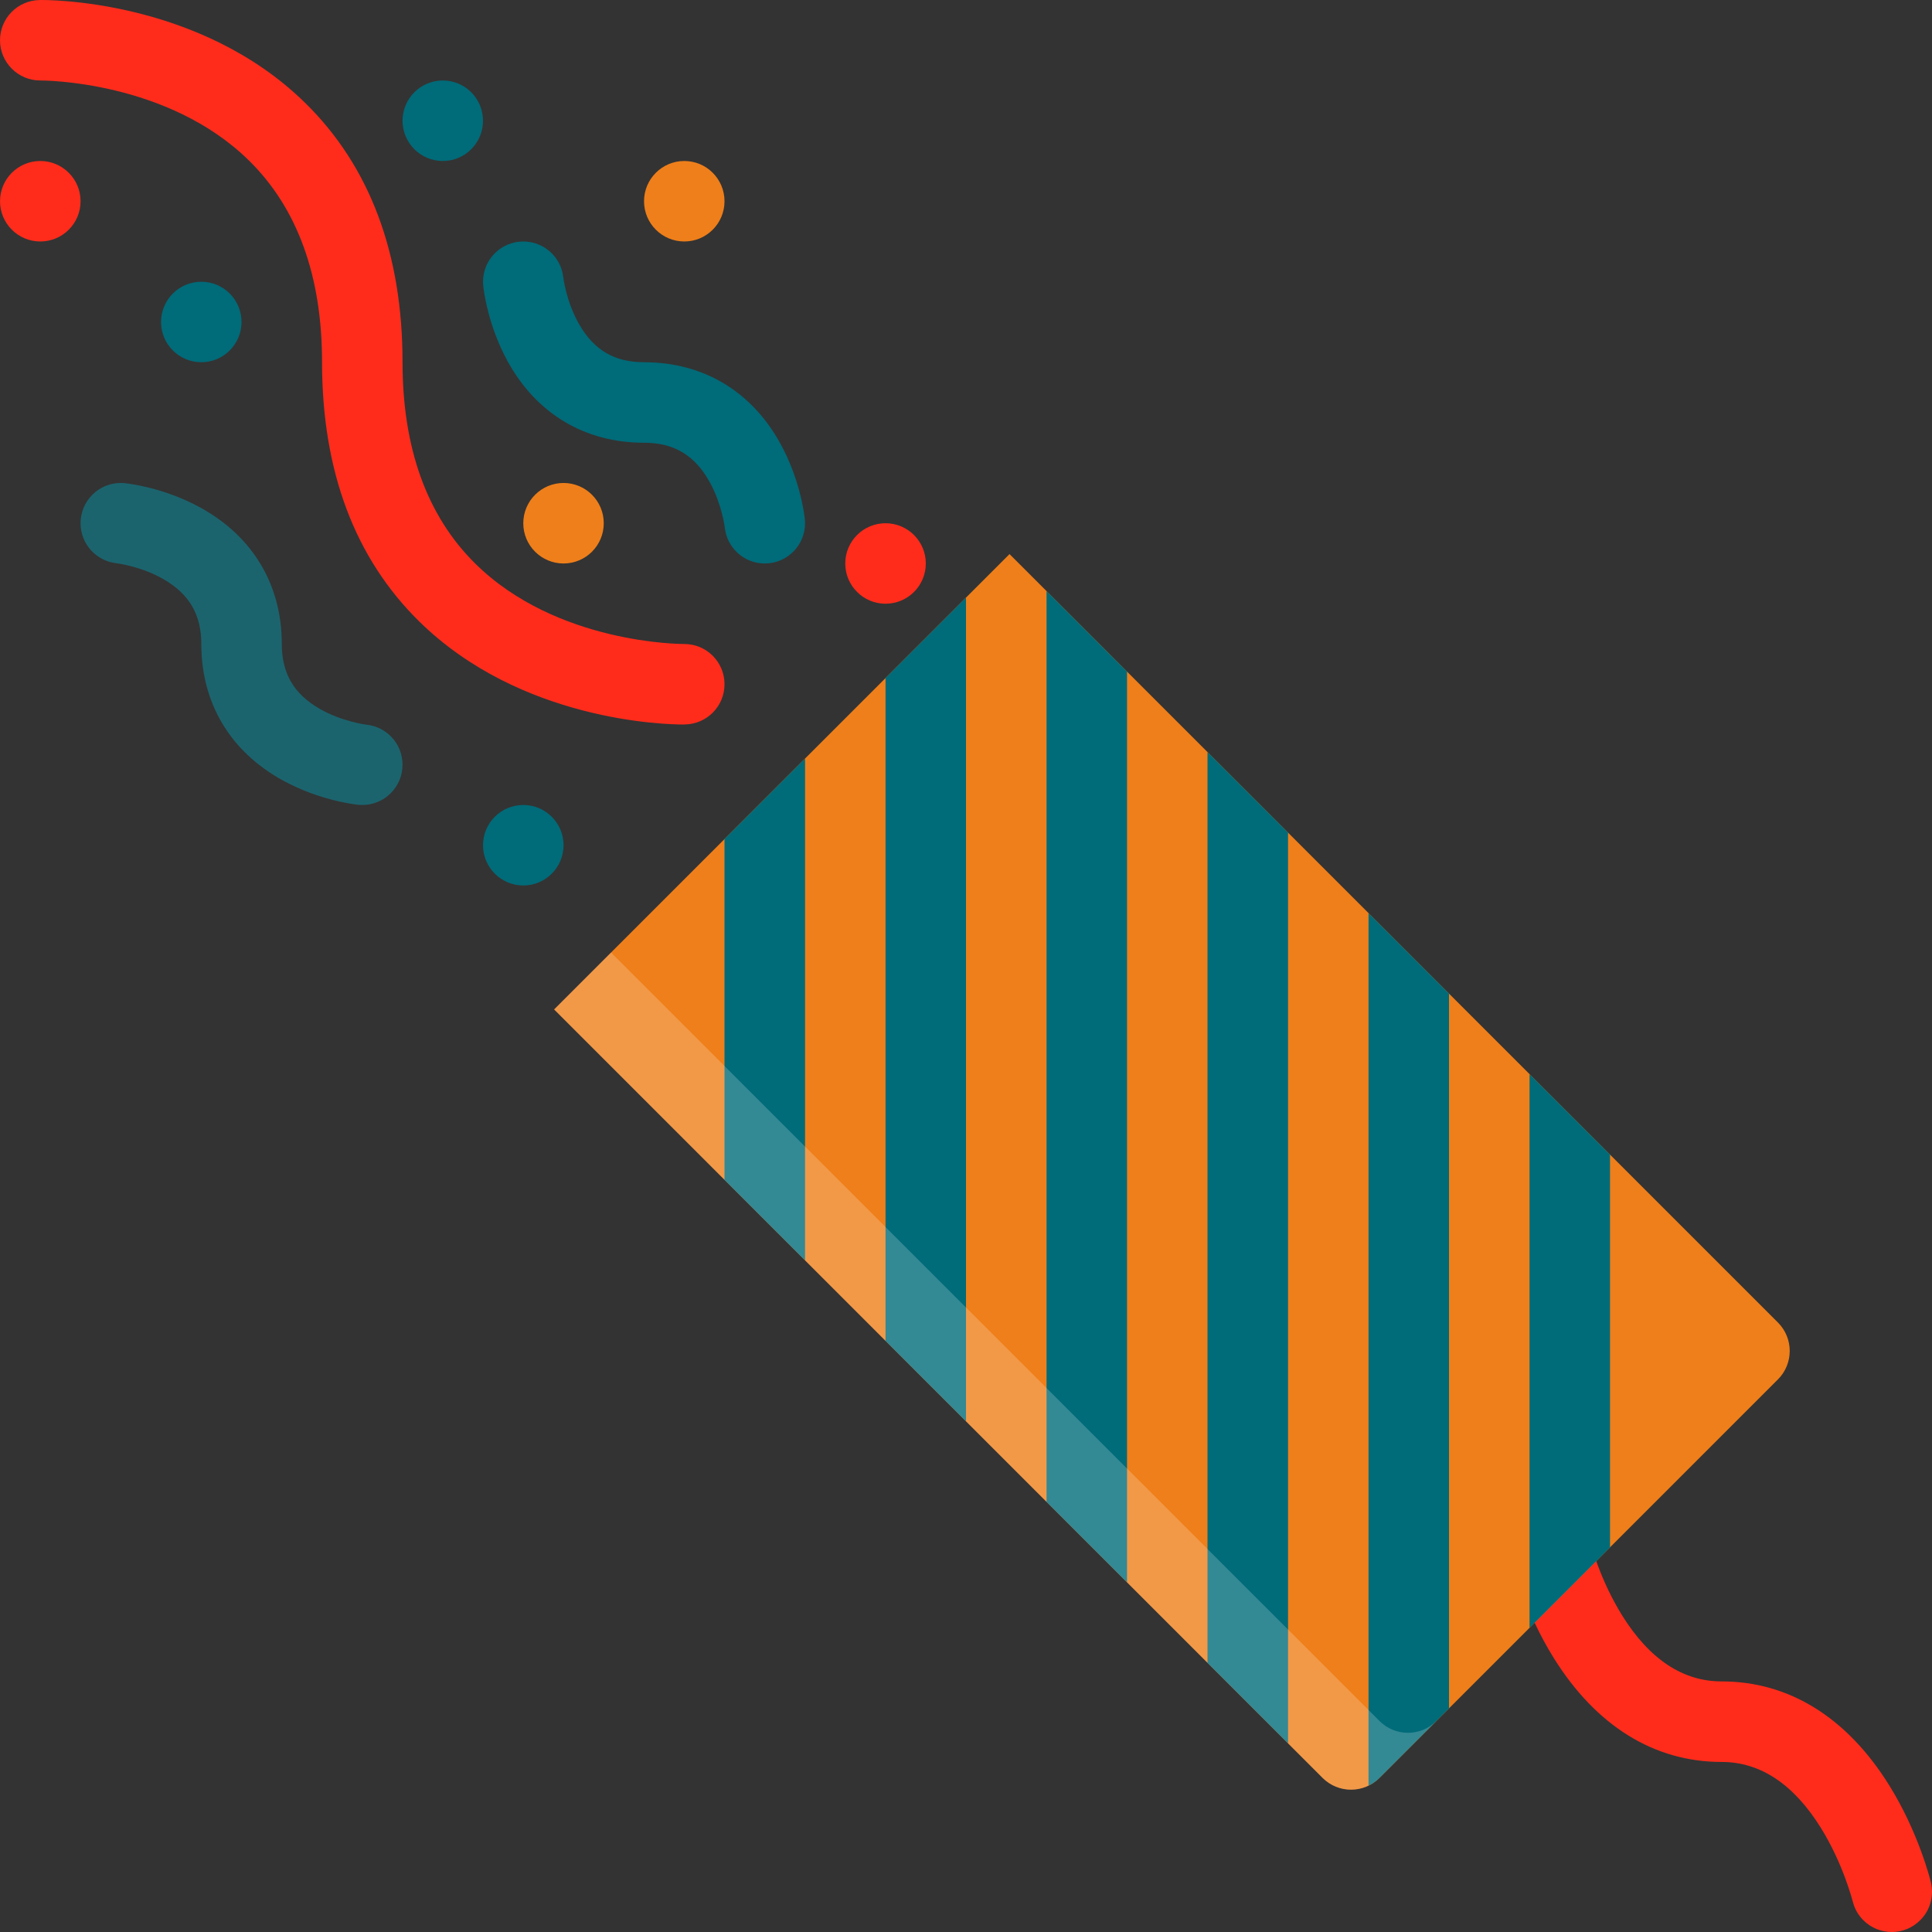 <?xml version="1.0" encoding="UTF-8"?> <svg xmlns="http://www.w3.org/2000/svg" width="847" height="847" viewBox="0 0 847 847" fill="none"><rect x="0" y="0" width="847" height="847" fill="#333333" stroke="none"/><g clip-path="url(#clip0_172_26)"><path d="M697.209 676.191C697.236 676.347 701.345 692.475 711.167 708.242C723.134 727.421 737.792 737.165 754.773 737.14C784.318 737.14 809.751 752.934 828.286 782.763C841.21 803.571 846.302 824.326 846.509 825.204C847.878 830.994 846.353 837.327 841.83 841.824C834.955 848.726 823.788 848.726 816.886 841.824C814.507 839.445 812.957 836.551 812.234 833.476L812.208 833.502C812.181 833.347 808.099 817.166 798.302 801.374C786.359 782.169 771.73 772.45 754.773 772.45C725.229 772.45 699.795 756.707 681.209 726.929C668.259 706.148 663.115 685.419 662.909 684.541L697.209 676.191Z" fill="#FF2C1B"></path><path d="M211.757 370.55C211.757 380.294 219.666 388.203 229.412 388.203C239.157 388.203 247.066 380.294 247.066 370.55C247.066 360.806 239.157 352.908 229.412 352.908C219.666 352.908 211.757 360.806 211.757 370.55Z" fill="#006B79"></path><path d="M0.01 88.223C0.01 97.969 7.919 105.865 17.663 105.865C27.409 105.865 35.318 97.969 35.318 88.223C35.318 78.478 27.407 70.583 17.663 70.583C7.919 70.583 0.01 78.479 0.01 88.223Z" fill="#FF2C1B"></path><path d="M176.473 52.93C176.473 62.674 184.383 70.583 194.128 70.583C203.874 70.583 211.757 62.674 211.757 52.93C211.757 43.184 203.872 35.288 194.128 35.288C184.384 35.288 176.473 43.184 176.473 52.93Z" fill="#006B79"></path><path d="M282.348 88.223C282.348 97.969 290.256 105.865 300.001 105.865C309.747 105.865 317.63 97.969 317.63 88.223C317.63 78.478 309.745 70.582 300.001 70.582C290.258 70.582 282.348 78.479 282.348 88.223Z" fill="#EF7F1A"></path><path d="M370.568 247.035C370.568 256.781 378.476 264.677 388.222 264.677C397.967 264.677 405.877 256.781 405.877 247.035C405.877 237.291 397.967 229.393 388.222 229.393C378.476 229.393 370.568 237.291 370.568 247.035Z" fill="#FF2C1B"></path><path d="M247.066 212.238C237.599 212.238 229.912 219.926 229.912 229.394C229.912 238.862 237.597 246.535 247.066 246.535C256.535 246.535 264.193 238.864 264.193 229.394C264.193 219.923 256.533 212.238 247.066 212.238Z" fill="#EF7F1A" stroke="#EF7F1A"></path><path d="M70.6 141.162C70.6 150.907 78.509 158.803 88.255 158.803C98 158.803 105.883 150.907 105.883 141.162C105.883 131.418 97.999 123.52 88.255 123.52C78.511 123.52 70.6 131.416 70.6 141.162Z" fill="#006B79"></path><path d="M779.457 579.802C786.359 586.704 786.333 597.869 779.457 604.744L604.777 779.427C597.876 786.329 586.711 786.329 579.809 779.427L242.931 442.548L442.579 242.912L779.457 579.802Z" fill="#EF7F1A"></path><path d="M17.379 0.018V0.005C20.222 -0.046 87.401 -0.562 133.955 45.279C162.181 73.04 176.473 111.243 176.473 158.803C176.473 196.451 187.175 226.124 208.268 246.997C244.094 282.474 299.226 282.332 299.717 282.332V282.345C299.82 282.345 299.897 282.332 300.001 282.332C309.747 282.332 317.63 290.228 317.63 299.973C317.63 309.626 309.874 317.46 300.26 317.602V317.615C300.157 317.615 299.924 317.628 299.561 317.628C291.781 317.628 228.273 316.232 183.684 272.341C155.485 244.567 141.19 206.377 141.19 158.803C141.19 121.168 130.49 91.494 109.397 70.623C73.571 35.146 18.437 35.288 17.893 35.288V35.275C17.815 35.275 17.738 35.288 17.66 35.288C7.916 35.288 0.007 27.392 0.007 17.647C0.01 7.992 7.764 0.16 17.379 0.018Z" fill="#FF2C1B"></path><path d="M35.318 229.393C35.318 219.648 43.203 211.738 52.945 211.738C53.565 211.738 54.186 211.776 54.78 211.841C56.667 212.035 72.124 213.858 87.944 222.581C110.898 235.233 123.538 256.455 123.538 282.328C123.538 295.187 128.812 304.222 140.106 310.723C149.981 316.411 160.501 317.688 160.605 317.701C169.522 318.593 176.475 326.115 176.475 335.265C176.475 345.011 168.566 352.907 158.822 352.907C158.201 352.907 157.607 352.869 156.987 352.816C155.126 352.609 139.668 350.786 123.851 342.063C100.897 329.422 88.257 308.202 88.257 282.328C88.257 269.456 82.983 260.435 71.687 253.922C61.761 248.21 51.163 246.942 51.059 246.929C42.218 245.975 35.318 238.492 35.318 229.393Z" fill="#1B646E"></path><path d="M229.412 105.867C238.51 105.867 246.006 112.769 246.962 121.621C246.962 121.723 248.229 132.309 253.942 142.234C260.455 153.543 269.476 158.803 282.348 158.803C308.222 158.803 329.443 171.456 342.083 194.409C350.819 210.228 352.655 225.686 352.836 227.56C352.887 228.154 352.938 228.775 352.938 229.395C352.938 239.141 345.029 247.037 335.283 247.037C326.133 247.037 318.637 240.084 317.733 231.18C317.706 230.973 316.465 221.047 311.193 211.444C304.653 199.606 295.503 194.1 282.347 194.1C256.473 194.1 235.251 181.461 222.612 158.507C213.876 142.675 212.066 127.231 211.859 125.356C211.808 124.749 211.757 124.142 211.757 123.522C211.757 113.776 219.666 105.867 229.412 105.867Z" fill="#006B79"></path><path d="M352.94 552.56L317.63 517.25V367.837L352.94 332.54V552.56Z" fill="#006B79"></path><path d="M423.503 623.124L388.222 587.842V297.245L423.503 261.962V623.124Z" fill="#006B79"></path><path d="M494.095 693.715L458.813 658.434V259.145L494.095 294.441V693.715Z" fill="#006B79"></path><path d="M564.687 764.307L529.378 728.997V329.723L564.687 365.018V764.307Z" fill="#006B79"></path><path d="M635.252 748.953L604.777 779.429C603.33 780.877 601.702 781.988 599.97 782.84V400.315L635.253 435.598L635.252 748.953Z" fill="#006B79"></path><path d="M705.843 678.363L670.56 713.645V470.905L705.843 506.186V678.363Z" fill="#006B79"></path><g opacity="0.2"><path d="M267.873 417.594L604.777 754.484C611.653 761.385 622.844 761.385 629.721 754.484L604.777 779.428C597.876 786.329 586.711 786.329 579.809 779.428L242.931 442.548L267.873 417.594Z" fill="white"></path></g></g><defs><clipPath id="clip0_172_26"><rect width="847" height="847" fill="white" transform="matrix(-1 0 0 1 847 0)"></rect></clipPath></defs></svg> 